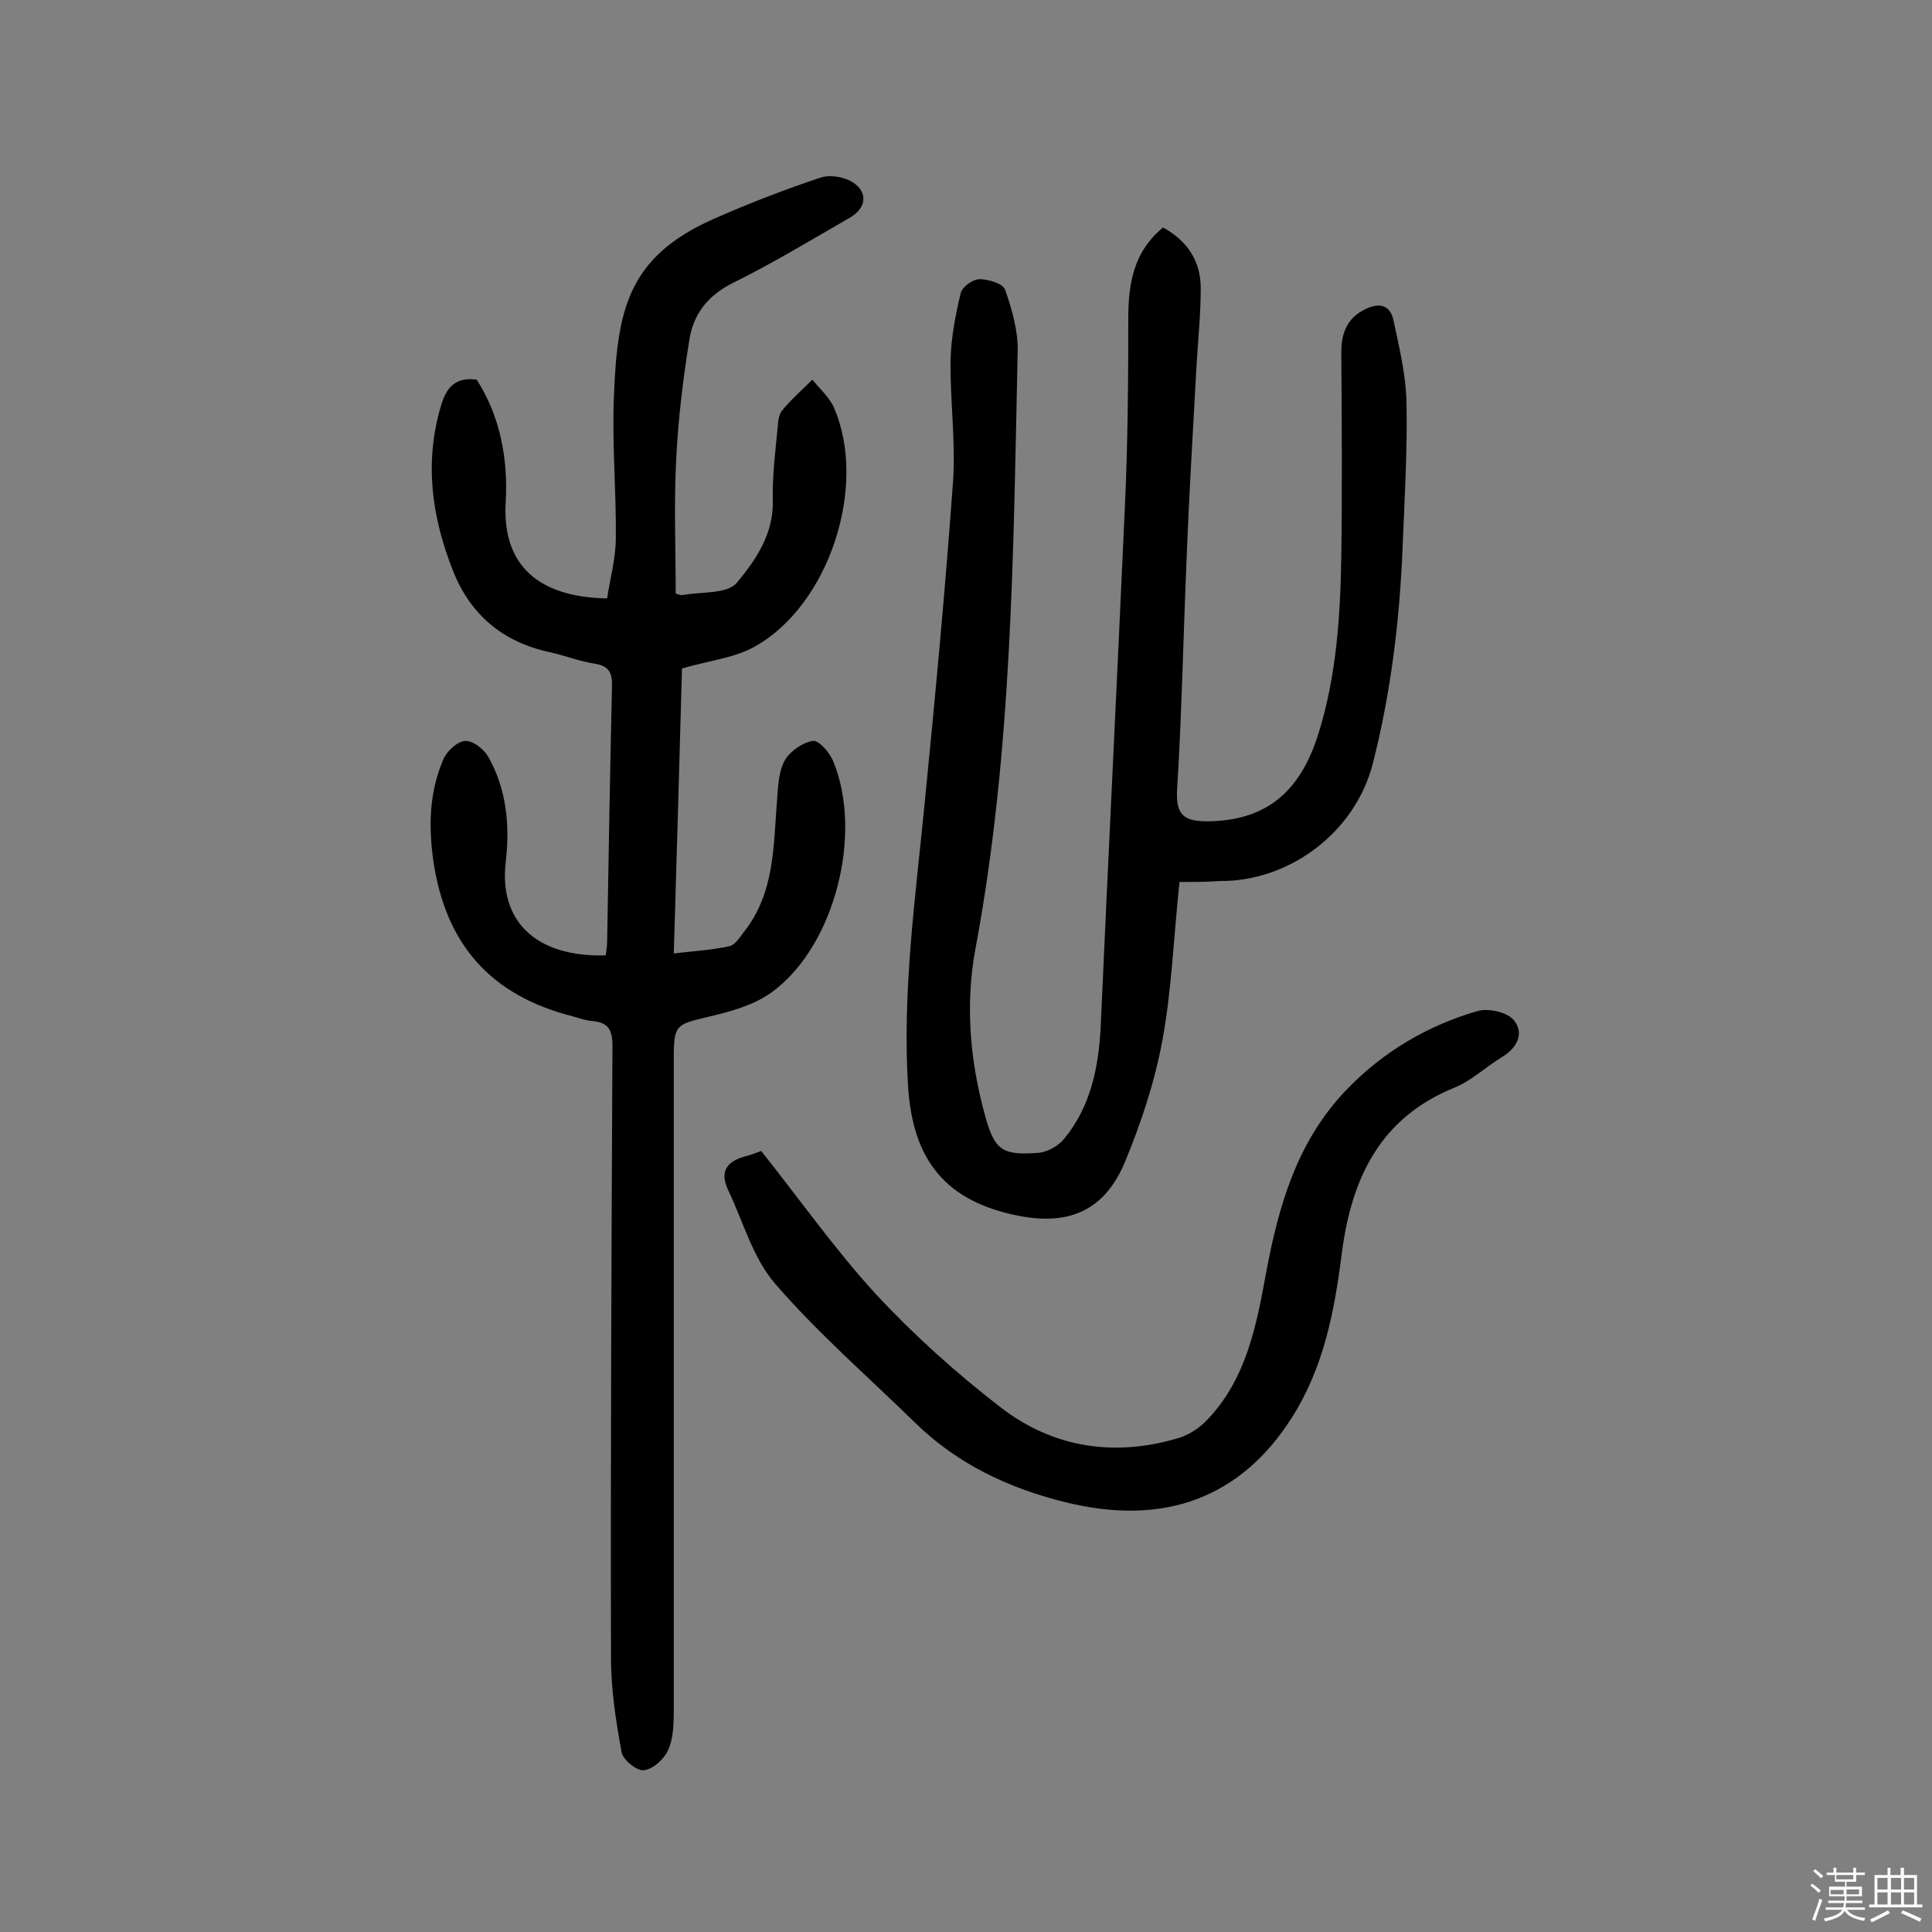 <svg enable-background="new 0 0 400 400" viewBox="0 0 400 400" xmlns="http://www.w3.org/2000/svg"><rect x="0" y="0" width="400" height="400" fill="#808080" stroke="none"/><path d="m374.8 390.4.4-.4c.7.5 1.3 1 1.8 1.4l-.5.5c-.5-.6-1.1-1.1-1.7-1.5zm1 7.3-.6-.3c.5-1.4 1.1-2.8 1.5-4.3.2.1.4.2.6.3-.5 1.3-1 2.8-1.5 4.3zm-.4-10.3.4-.4c.4.3 1 .8 1.7 1.4l-.5.5c-.4-.5-1-1-1.6-1.5zm2.5.3h1.7v-1h.6v1h3.5v-1h.6v1h1.8v.5h-1.8v1.4h-2v1h3.2v2h-3.2v.9h3.3v.5h-3.4c0 .3-.1.6-.1.9h4v.5h-3.7c.7.9 1.9 1.5 3.8 1.7-.1.2-.2.4-.3.6-2.1-.4-3.5-1.1-4-2.1-.4 1-1.8 1.7-4 2.2-.1-.2-.2-.4-.3-.6 2.1-.4 3.4-1 3.8-1.8h-3.4v-.5h3.6c.1-.3.1-.6.2-.9h-3.3v-.5h3.4c0-.3 0-.6 0-.9h-3.2v-2h3.3v-1h-2.1v-1.4h-1.7v-.5zm1.1 3.5v1h2.7c0-.3 0-.4 0-.4 0-.1 0-.2 0-.2 0-.1 0-.2 0-.3h-2.7zm1.2-3v.9h3.5v-.9zm4.7 3h-2.6v.6.4h2.6z" fill="#fbfafc"/><path d="m393.6 386.7h.6v1.5h2.7v6.1h1.1v.6h-11v-.6h1.1v-6.1h2.7v-1.5h.6v1.5h2.1v-1.5zm-2.7 8.8.4.6c-1.2.6-2.5 1.3-3.8 1.9-.1-.2-.2-.4-.3-.6 1.2-.6 2.5-1.2 3.7-1.9zm-2.2-6.7v2.4h2.1v-2.4zm0 3v2.5h2.1v-2.5zm2.8-3v2.4h2.1v-2.4zm0 3v2.5h2.1v-2.5zm6 6.1c-1.4-.7-2.7-1.3-3.9-1.8l.3-.6c1.5.6 2.7 1.2 3.9 1.7zm-1.2-9.1h-2.1v2.4h2.1zm-2.1 3v2.5h2.1v-2.5z" fill="#fbfafc"/><g fill="#010000"><path d="m125.4 197.8c.1-.9.3-1.8.3-2.8.3-17.5.6-35 1-52.6.1-2.9-.4-4.5-3.6-5s-6.2-1.7-9.4-2.4c-9.6-2.1-16.3-7.7-19.9-16.8-4.4-11.1-6-22.4-2.5-34.2 1.1-3.7 2.9-6 7.4-5.4 4.9 7.7 6.5 16.4 6 25.4-.7 11.7 5.3 19.6 21 19.9.6-4.1 1.8-8.3 1.8-12.5.1-9.7-.8-19.5-.4-29.2.7-17.4 2.5-28.8 20.5-36.8 7.2-3.2 14.7-6.1 22.2-8.6 2-.7 4.9-.2 6.7.9 3.3 2.1 2.9 5.4-.6 7.4-8 4.6-15.9 9.4-24.2 13.5-5.2 2.6-8.2 6.5-9 11.9-1.3 8.1-2.3 16.3-2.7 24.6-.5 9.2-.1 18.4-.1 27.8.5.1 1 .4 1.4.3 3.9-.7 9.4-.2 11.3-2.6 3.9-4.7 7.6-10.1 7.4-17-.1-5 .5-10 1-15 .1-1.3.2-2.8 1-3.7 1.9-2.3 4.1-4.2 6.2-6.3 1.5 1.9 3.6 3.7 4.5 5.9 7 16.2-1.1 40.9-16.5 49.4-4.1 2.3-9.1 2.8-15 4.5-.5 18.8-1.1 38.6-1.7 59 4.2-.5 7.9-.7 11.5-1.5 1.1-.2 2.1-1.7 2.9-2.8 6.6-8.2 6.2-18.1 7-27.7.2-2.7.3-5.7 1.6-8 1.1-1.9 3.7-3.7 5.8-4 1.2-.2 3.5 2.4 4.2 4.2 6.2 14.9.4 38-12.4 47.6-3.8 2.9-9 4.3-13.8 5.4-6.2 1.5-6.8 1.6-6.8 8.2v135.5c0 2.7-.1 5.7-1.2 8.1-.8 1.8-3.1 3.9-5 4.1-1.4.2-4.3-2.1-4.6-3.7-1.2-6.5-2.2-13.1-2.2-19.6-.1-42.2.1-84.5.3-126.7 0-3.3-.9-4.8-4.1-5.1-1.4-.1-2.8-.6-4.2-1-16.9-4.3-26.3-14.9-28.8-32.3-1-7.2-.8-14.2 2.1-20.9.7-1.7 2.9-3.7 4.5-3.8s3.9 1.7 4.8 3.3c3.8 6.7 4.5 14.3 3.6 21.8-1.4 12.2 6.2 19.7 20.7 19.3z"/><path d="m244.2 182.6c-1.2 11.4-1.6 22.1-3.5 32.6-1.6 8.7-4.4 17.2-7.8 25.4-4.2 10-11.5 13.2-22.1 11.1-15-3-21.8-11.4-22.8-26.8-1.2-19.6 1.5-38.8 3.4-58.2 2.2-22.2 4.3-44.5 5.9-66.8.6-8.4-.6-16.8-.5-25.3.1-4.6 1-9.3 2.1-13.9.3-1.3 2.5-2.9 3.9-2.9 1.8 0 4.9.9 5.3 2.2 1.4 4 2.7 8.5 2.6 12.7-.9 41.3-1.1 82.7-8.7 123.5-2.2 11.6-1.2 23.3 1.9 34.6 2 7.4 3.6 8.4 10.9 7.9 1.9-.1 4.3-1.4 5.5-2.9 5.6-6.8 7.2-15 7.6-23.6 1.6-35.8 3.4-71.6 5-107.4.6-13 .7-25.9.7-38.9 0-7.2 1.1-13.8 7.2-18.8 5.1 2.8 7.8 7 7.8 12.6 0 5.5-.6 11-.9 16.5-.7 12.9-1.5 25.9-2 38.8-.7 16.2-1 32.4-2 48.6-.3 5.6 1.8 6.7 7.8 6.4 11.9-.6 18.1-7.3 21.5-18.2 3.7-11.9 4.5-24.2 4.7-36.5.2-14.1.1-28.3 0-42.4 0-3.9 1.2-7 4.8-8.8 2.9-1.5 5.3-1.1 6 2.2 1.2 5.6 2.6 11.4 2.7 17.1.2 9.9-.4 19.8-.8 29.7-.6 15.2-2.4 30.2-6.2 45.1-3.8 14.5-17.6 24.3-31.5 24.2-2.6.2-5.5.2-8.5.2z"/><path d="m157.6 238.3c8.1 10.2 15.3 20.4 23.7 29.6 7.9 8.5 16.7 16.4 25.9 23.5 10.9 8.4 23.6 10.3 36.9 6.3 2.2-.7 4.3-2.1 5.9-3.8 8-8.4 10.1-19.3 12.1-30.2 2.6-14 6.4-27.4 16.7-38.1 7.6-7.9 16.8-13.3 27.2-16.3 2.3-.6 6.2.3 7.5 2 2.1 2.7.6 5.7-2.6 7.6-3.3 2-6.3 4.9-9.8 6.3-15.5 6.3-21.3 18.9-23.3 34.3-1.5 11.9-3.7 23.6-10.4 34.1-10.5 16.5-26.4 22.5-46.9 17.4-11.7-2.9-22.3-7.9-31-16.4-9.7-9.5-20.1-18.5-29-28.8-4.6-5.3-6.6-12.8-9.7-19.3-2-4.2-.1-6.2 3.9-7.2 1.1-.3 2-.7 2.9-1z"/></g></svg>